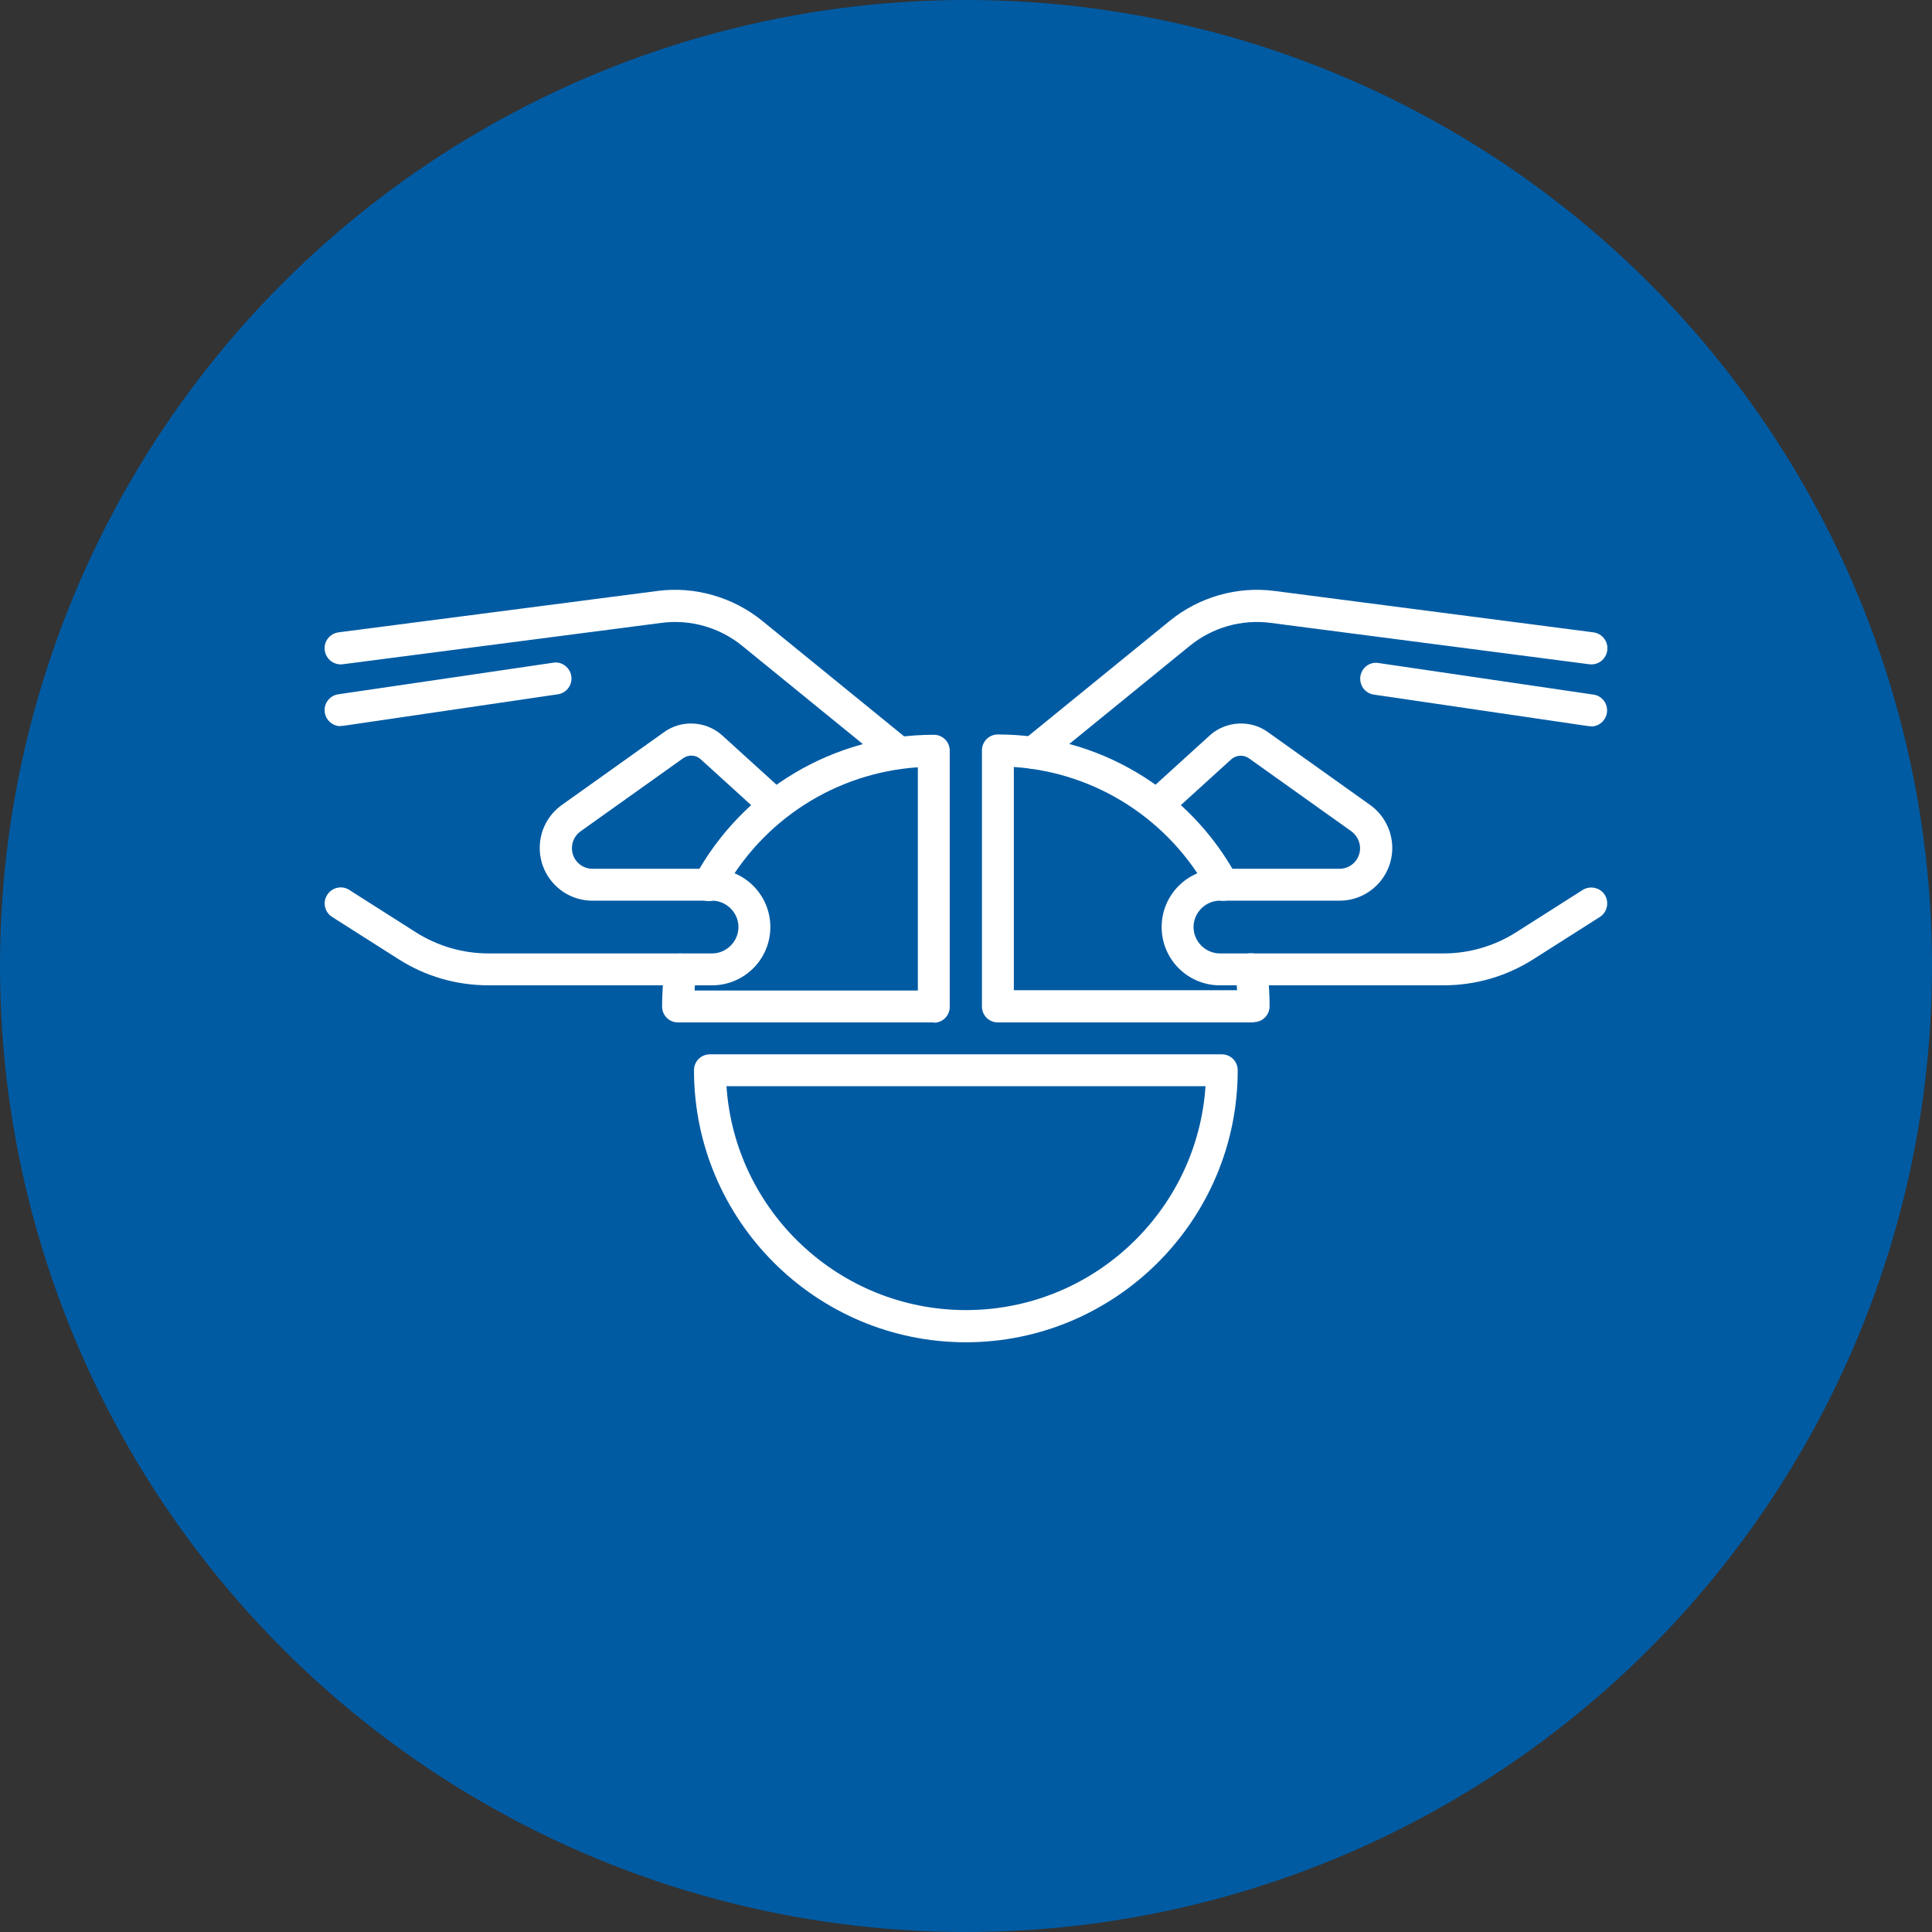 <?xml version="1.0" encoding="UTF-8"?>
<svg id="Capa_1" data-name="Capa 1" xmlns="http://www.w3.org/2000/svg" viewBox="0 0 63 63">
  <rect x="0" y="0" width="63" height="63" fill="#333333" stroke="none"/>
  <defs>
    <style>
      .cls-1 {
        fill: #fff;
      }

      .cls-2 {
        fill: #005ba3;
      }
    </style>
  </defs>
  <circle class="cls-2" cx="31.5" cy="31.5" r="31.5"/>
  <g>
    <path class="cls-1" d="m33.69,25.07c-.15,0-.3-.07-.41-.19-.18-.22-.15-.55.08-.74l4.79-3.9c.95-.77,2.19-1.13,3.41-.97l10.4,1.35c.29.04.49.3.45.59-.04.29-.3.49-.59.45l-10.4-1.35c-.93-.12-1.88.15-2.61.74l-4.79,3.9c-.1.08-.21.12-.33.12Z"/>
    <path class="cls-1" d="m47.07,32.13h-7.29c-1.05,0-1.9-.85-1.9-1.9s.85-1.9,1.9-1.9h3.9c.37,0,.67-.3.67-.67,0-.22-.11-.42-.28-.55l-3.34-2.38c-.18-.13-.42-.11-.58.03l-2.08,1.89c-.21.19-.54.18-.74-.04-.19-.21-.18-.54.04-.74l2.08-1.89c.52-.47,1.32-.52,1.89-.11l3.34,2.38c.45.32.72.85.72,1.4,0,.95-.77,1.72-1.72,1.72h-3.9c-.47,0-.86.39-.86.86s.39.86.86.86h7.29c.84,0,1.66-.24,2.37-.69l2.17-1.38c.24-.15.57-.08.72.16.15.24.08.57-.16.72l-2.17,1.38c-.88.56-1.89.85-2.93.85Z"/>
    <path class="cls-1" d="m51.89,23.68s-.05,0-.08,0l-7.01-1.03c-.29-.04-.48-.31-.44-.59.04-.29.31-.49.59-.44l7.01,1.03c.29.04.48.31.44.59-.04.26-.26.45-.52.45Z"/>
    <path class="cls-1" d="m31.5,43.77c-4.89,0-8.87-3.98-8.87-8.87,0-.29.23-.52.52-.52h16.69c.29,0,.52.23.52.52,0,4.89-3.98,8.87-8.87,8.87Zm-7.81-8.35c.27,4.07,3.67,7.3,7.81,7.3s7.54-3.23,7.81-7.3h-15.61Z"/>
    <path class="cls-1" d="m40.89,33.34h-8.35c-.29,0-.52-.23-.52-.52v-8.35c0-.29.23-.52.52-.52,3.26,0,6.25,1.78,7.8,4.65.14.25.04.57-.21.71-.25.14-.57.04-.71-.21-1.29-2.38-3.69-3.91-6.36-4.09v7.28h7.28c-.01-.2-.03-.41-.06-.61-.04-.29.16-.55.44-.59.29-.04.55.16.59.44.06.42.09.85.09,1.28,0,.29-.23.52-.52.52Z"/>
    <path class="cls-1" d="m29.31,25.07c-.12,0-.23-.04-.33-.12l-4.79-3.9c-.73-.59-1.68-.86-2.61-.74l-10.4,1.35c-.28.04-.55-.16-.59-.45-.04-.29.16-.55.45-.59l10.4-1.35c1.21-.16,2.46.2,3.41.97l4.79,3.9c.22.18.26.51.08.74-.1.13-.25.19-.41.19Z"/>
    <path class="cls-1" d="m23.22,32.13h-7.29c-1.04,0-2.05-.29-2.93-.85l-2.17-1.38c-.24-.15-.32-.48-.16-.72.15-.24.48-.32.72-.16l2.17,1.38c.71.45,1.53.69,2.37.69h7.29c.47,0,.86-.39.86-.86s-.39-.86-.86-.86h-3.9c-.95,0-1.72-.77-1.72-1.72,0-.56.27-1.08.72-1.4l3.34-2.38c.57-.41,1.37-.36,1.89.11l2.08,1.89c.21.19.23.52.04.74-.19.21-.52.23-.74.04l-2.08-1.89c-.16-.15-.4-.16-.58-.03l-3.34,2.38c-.18.13-.28.33-.28.55,0,.37.3.67.67.67h3.9c1.05,0,1.9.85,1.9,1.9s-.85,1.9-1.9,1.9Z"/>
    <path class="cls-1" d="m11.11,23.68c-.26,0-.48-.19-.52-.45-.04-.29.16-.55.44-.59l7.01-1.03c.28-.05.55.16.59.44.04.29-.16.55-.44.59l-7.01,1.03s-.05,0-.08,0Z"/>
    <path class="cls-1" d="m30.46,33.34h-8.35c-.29,0-.52-.23-.52-.52,0-.43.03-.86.09-1.28.04-.29.31-.49.59-.44.29.04.48.31.44.59-.03.2-.05.4-.06.61h7.28v-7.28c-2.67.18-5.07,1.71-6.36,4.09-.14.25-.45.35-.71.21-.25-.14-.35-.45-.21-.71,1.55-2.87,4.54-4.65,7.8-4.65.29,0,.52.23.52.52v8.35c0,.29-.23.52-.52.52Z"/>
  </g>
</svg>